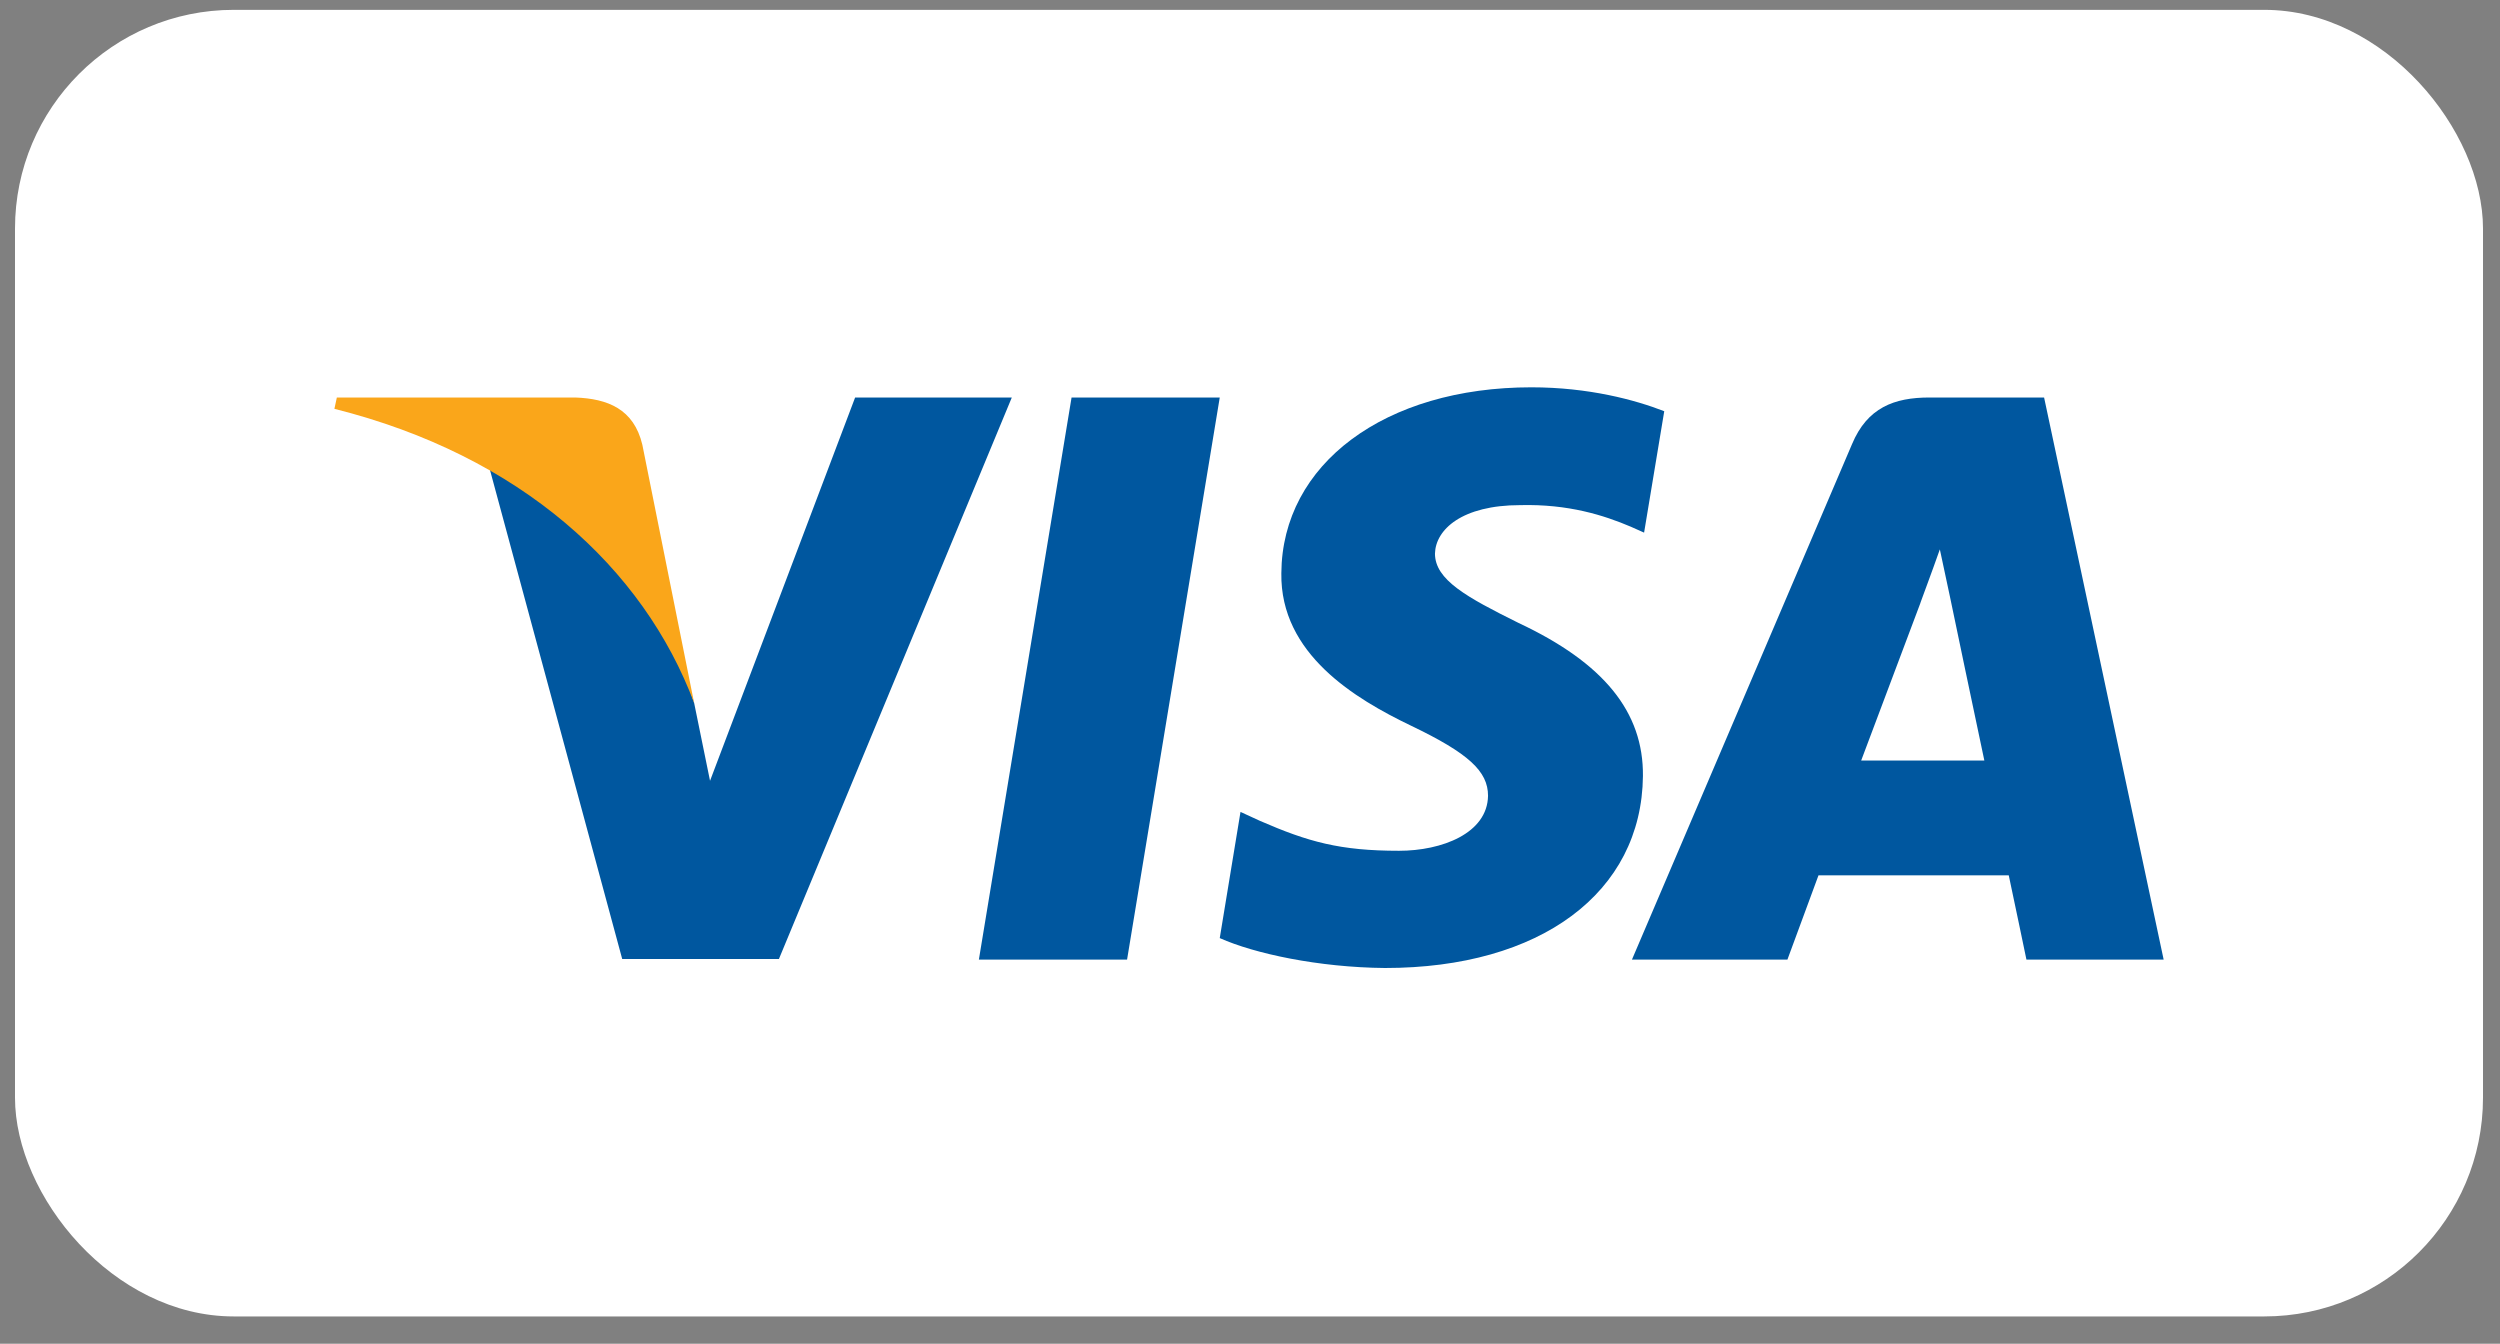 <svg width="80" height="43" viewBox="0 0 80 43" fill="none" xmlns="http://www.w3.org/2000/svg">
<rect x="0" y="0" width="80" height="43" fill="#808080" stroke="none"/>
<rect x="0.48" y="0.315" width="78.976" height="41.811" rx="7" fill="white"/>
<g clip-path="url(#clip0_1425_775)">
<path d="M36.066 30.708H31.324L34.29 12.72H39.032L36.066 30.708Z" fill="#00579F"/>
<path d="M53.256 13.159C52.321 12.795 50.837 12.394 49.003 12.394C44.321 12.394 41.023 14.843 41.003 18.345C40.964 20.928 43.364 22.363 45.159 23.225C46.993 24.105 47.617 24.68 47.617 25.465C47.598 26.67 46.134 27.225 44.769 27.225C42.876 27.225 41.862 26.939 40.32 26.268L39.696 25.981L39.032 30.019C40.144 30.516 42.193 30.957 44.321 30.976C49.296 30.976 52.535 28.565 52.574 24.833C52.593 22.785 51.325 21.216 48.593 19.934C46.935 19.111 45.919 18.556 45.919 17.714C45.939 16.948 46.778 16.164 48.65 16.164C50.192 16.126 51.325 16.489 52.182 16.853L52.611 17.044L53.256 13.159Z" fill="#00579F"/>
<path d="M59.558 24.336C59.949 23.302 61.451 19.302 61.451 19.302C61.431 19.341 61.841 18.25 62.075 17.58L62.406 19.13C62.406 19.13 63.304 23.436 63.499 24.336C62.758 24.336 60.495 24.336 59.558 24.336ZM65.411 12.72H61.743C60.612 12.72 59.753 13.045 59.265 14.212L52.222 30.708H57.197C57.197 30.708 58.016 28.488 58.192 28.01C58.738 28.01 63.578 28.01 64.28 28.01C64.416 28.641 64.846 30.708 64.846 30.708H69.237L65.411 12.72Z" fill="#00579F"/>
<path d="M27.364 12.72L22.721 24.986L22.213 22.498C21.355 19.628 18.662 16.509 15.657 14.958L19.911 30.689H24.925L32.378 12.72H27.364Z" fill="#00579F"/>
<path d="M18.408 12.72H10.779L10.701 13.083C16.652 14.576 20.594 18.174 22.213 22.499L20.555 14.232C20.282 13.083 19.442 12.758 18.408 12.72Z" fill="#FAA61A"/>
</g>
<defs>
<clipPath id="clip0_1425_775">
<rect width="58.535" height="18.583" fill="white" transform="translate(10.701 12.394)"/>
</clipPath>
</defs>
</svg>
